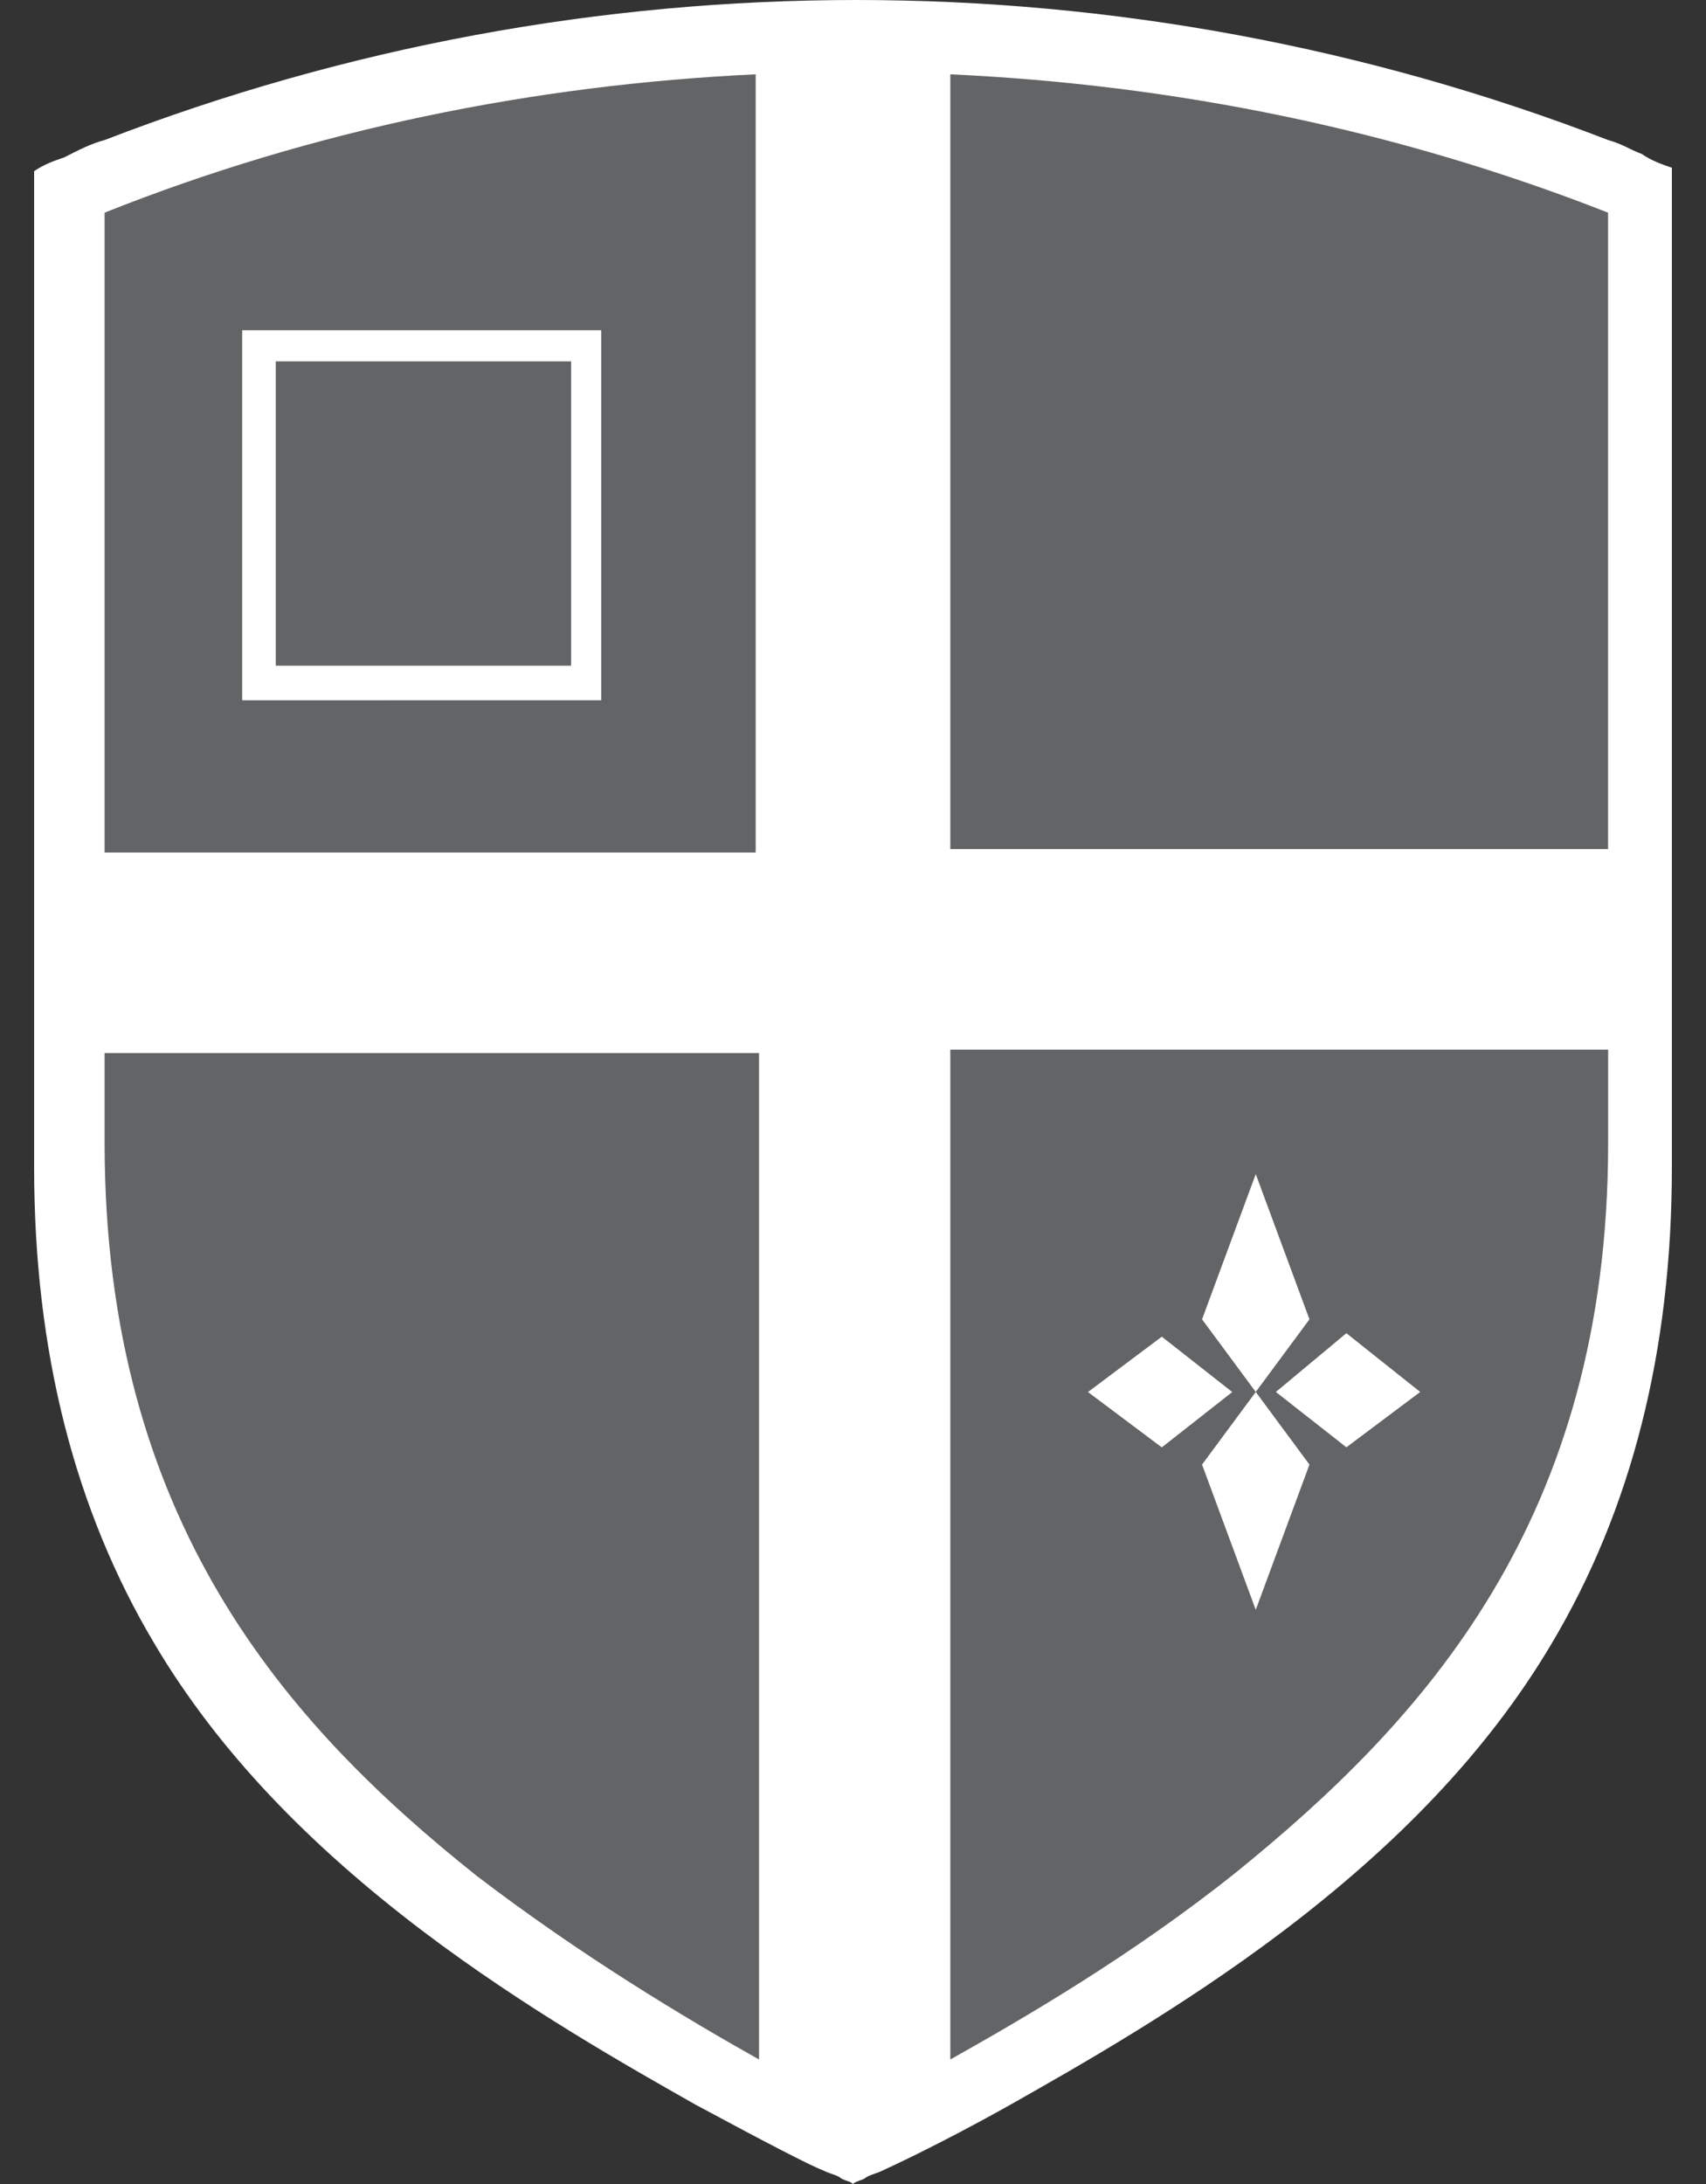 <?xml version="1.0" encoding="UTF-8"?><svg id="a" xmlns="http://www.w3.org/2000/svg" width="25" height="32" viewBox="0 0 25 32"><rect x="0" y="0" width="25" height="32" fill="#333333" stroke="none"/><g id="b"><g id="c"><g id="d"><g id="e"><path id="f" d="M23.566,2.052C16.484-.684,8.615-.684,1.533,2.052c-.197,.051-.393,.152-.59,.253-.147,.051-.295,.101-.443,.203v14.594c0,2.686,.59,5.017,1.77,6.993,.934,1.571,2.262,2.939,3.934,4.206,1.475,1.115,3,1.976,3.984,2.534,1.033,.557,1.721,.912,1.869,.963h0c.098,.051,.147,.051,.246,.101,.049,.051,.147,.051,.197,.101,.049-.051,.147-.051,.197-.101,.098-.051,.147-.051,.246-.101h0s.787-.355,1.869-.963c.984-.557,2.508-1.419,3.984-2.534,1.672-1.267,3-2.635,3.934-4.206,1.18-1.976,1.77-4.307,1.77-6.993V2.458c-.147-.051-.295-.101-.443-.203-.147-.051-.295-.152-.492-.203" style="fill:#fff;"/><path id="g" d="M1.533,16.747c0,5.523,2.656,8.513,5.459,10.743,1.525,1.165,3.049,2.078,4.131,2.686V15.43H1.533v1.317Z" style="fill:#636466;"/><rect id="h" x="4.041" y="5.295" width="4.328" height="4.459" style="fill:#636466;"/><path id="i" d="M3.549,4.839h5.262v5.422H3.549V4.839ZM1.533,3.623V12.491H11.074V1.089c-3.246,.152-6.492,.811-9.541,2.027v.507Z" style="fill:#636466;"/><path id="j" d="M13.926,12.44h9.639V3.116c-3.098-1.216-6.344-1.875-9.639-2.027V12.44Z" style="fill:#636466;"/><path id="k" d="M17.025,19.585l1.033,.811-1.033,.811-1.082-.811,1.082-.811Zm1.377-2.382l.787,2.128-.787,1.064-.787-1.064,.787-2.128Zm2.41,3.192l-1.082,.811-1.033-.811,1.033-.861,1.082,.861Zm-2.41,3.192l-.787-2.128,.787-1.064,.787,1.064-.787,2.128Zm-4.475,6.588c1.082-.608,2.656-1.52,4.18-2.736,2.754-2.23,5.459-5.169,5.459-10.692v-1.368H13.926v14.796Z" style="fill:#636466;"/></g></g></g></g></svg>